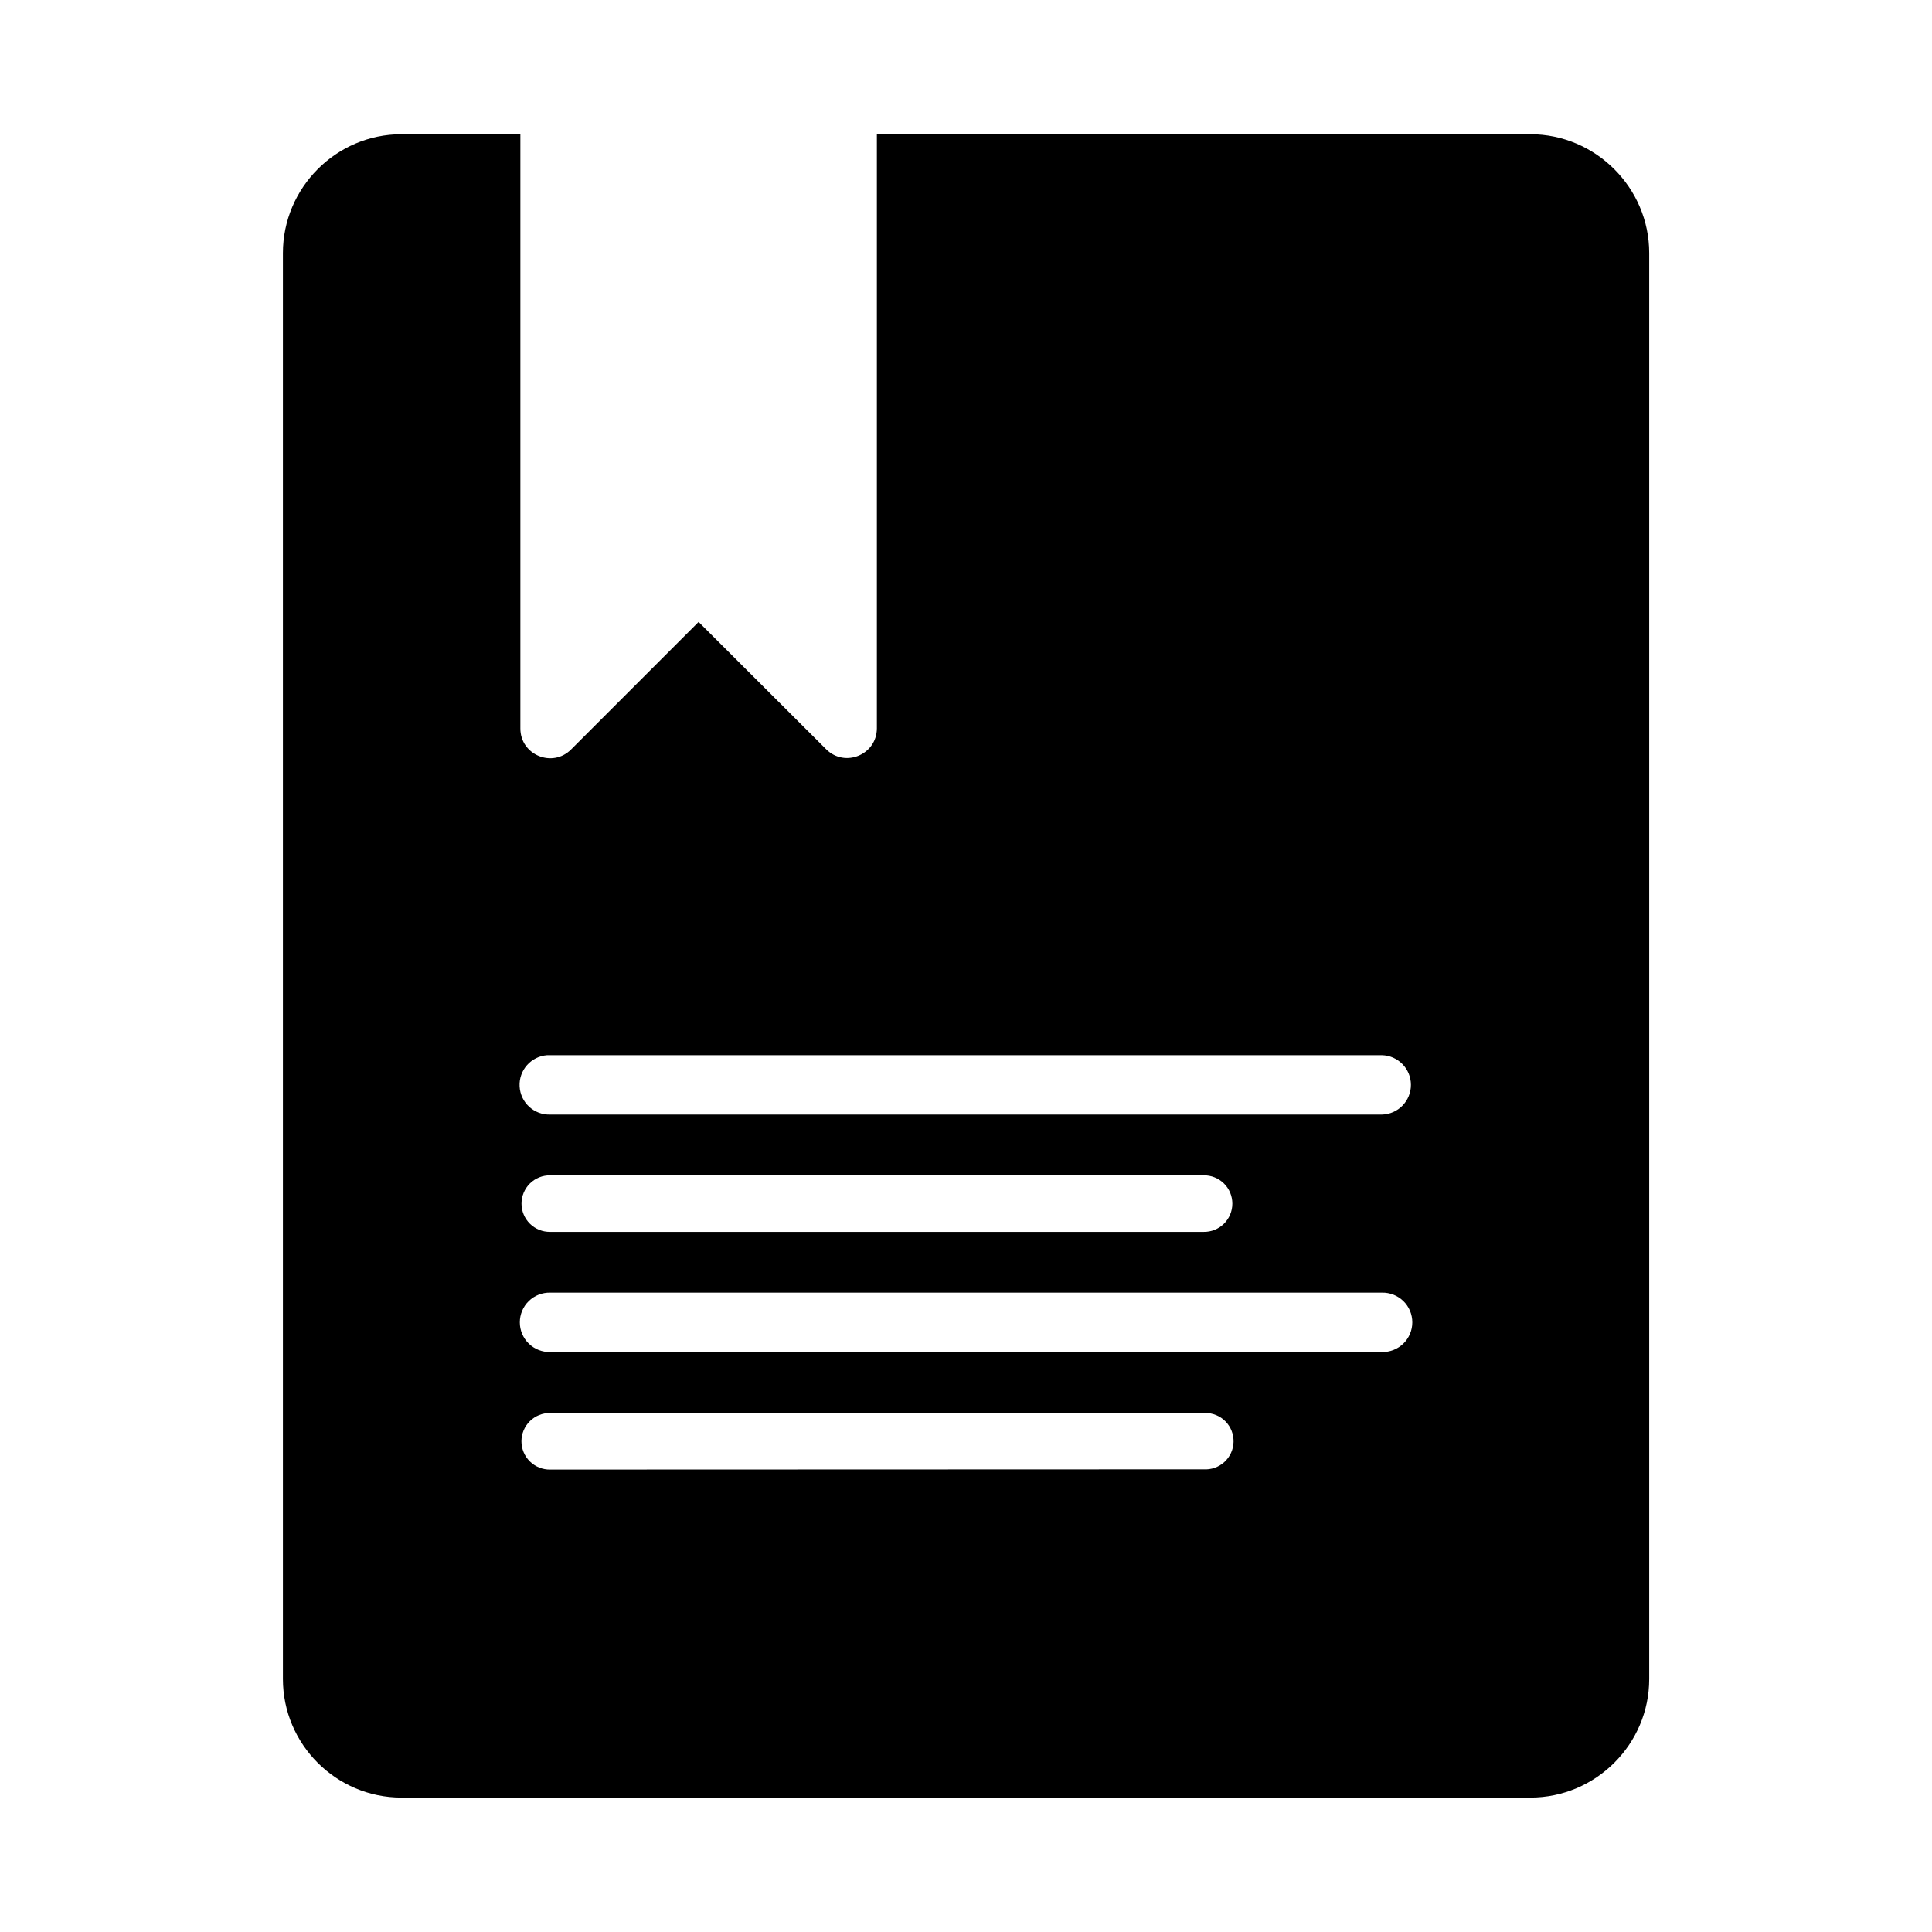 <?xml version="1.0" encoding="UTF-8"?>
<!-- Uploaded to: SVG Find, www.svgrepo.com, Generator: SVG Find Mixer Tools -->
<svg fill="#000000" width="800px" height="800px" version="1.1" viewBox="144 144 512 512" xmlns="http://www.w3.org/2000/svg">
 <path d="m250.4 179.57c-17.309 0-31.426 14.18-31.426 31.488v377.9c0 17.309 14.117 31.426 31.426 31.426h299.15c17.309 0 31.504-14.117 31.504-31.426v-377.9c0-17.309-14.195-31.488-31.504-31.488h-173.17v157.49c-0.055 6.973-8.477 10.438-13.422 5.519l-33.824-33.762-33.75 33.762c-4.941 5.016-13.48 1.52-13.484-5.519v-157.49zm38.59 244.06h0.004c0.27-0.012 0.543-0.012 0.812 0h220.4c4.281 0.094 7.703 3.59 7.703 7.871 0 4.285-3.422 7.781-7.703 7.875h-220.4c-4.285 0.129-7.891-3.191-8.109-7.473-0.223-4.285 3.019-7.957 7.297-8.273zm0.816 31.84h173.17v0.004c2.008-0.031 3.945 0.746 5.375 2.152 1.43 1.41 2.234 3.336 2.234 5.344 0 2.004-0.805 3.93-2.234 5.34-1.43 1.406-3.367 2.184-5.375 2.152h-173.17c-2.008 0.031-3.941-0.746-5.371-2.152-1.43-1.41-2.234-3.336-2.234-5.34 0-2.008 0.805-3.934 2.234-5.344 1.43-1.406 3.363-2.184 5.371-2.152zm0 31.09h220.42c2.117-0.047 4.168 0.762 5.684 2.242s2.367 3.512 2.367 5.633c0 2.117-0.852 4.148-2.367 5.629s-3.566 2.289-5.684 2.242h-220.42c-2.117 0.047-4.168-0.762-5.684-2.242s-2.367-3.512-2.367-5.629c0-2.121 0.852-4.152 2.367-5.633s3.566-2.289 5.684-2.242zm173.57 31.887v0.004c2.027-0.016 3.973 0.793 5.394 2.242 1.418 1.445 2.188 3.41 2.133 5.434-0.051 2.027-0.926 3.945-2.422 5.316-1.496 1.371-3.481 2.074-5.508 1.949l-173.17 0.059v0.004c-2.008 0.031-3.945-0.746-5.379-2.152-1.43-1.41-2.238-3.336-2.238-5.344 0-2.008 0.809-3.934 2.238-5.344 1.434-1.41 3.371-2.184 5.379-2.152h173.17c0.137-0.008 0.27-0.016 0.402-0.016z"/>
</svg>